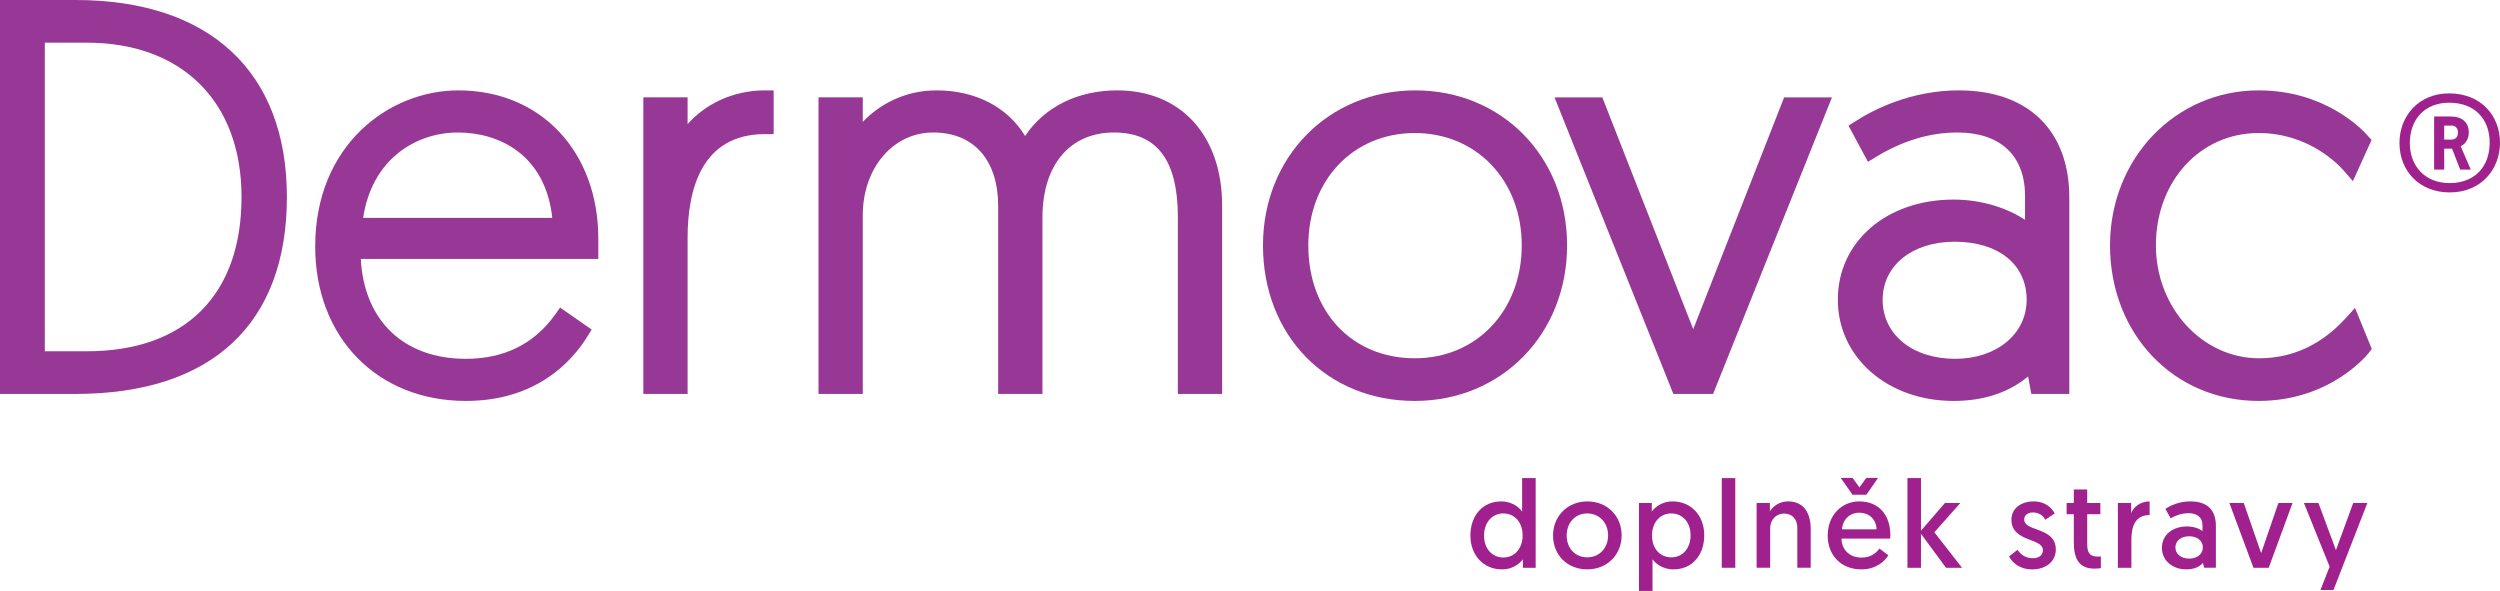 <?xml version="1.0" encoding="UTF-8"?>
<svg id="Layer_1" data-name="Layer 1" xmlns="http://www.w3.org/2000/svg" width="252.412" height="59.666" version="1.1" xmlns:xlink="http://www.w3.org/1999/xlink" viewBox="0 0 252.412 59.666">
  <defs>
    <clipPath id="clippath">
      <rect width="252.412" height="59.666" fill="none" stroke-width="0"/>
    </clipPath>
    <clipPath id="clippath-1">
      <rect width="252.412" height="59.666" fill="none" stroke-width="0"/>
    </clipPath>
    <clipPath id="clippath-2">
      <rect width="252.412" height="59.666" fill="none" stroke-width="0"/>
    </clipPath>
    <clipPath id="clippath-3">
      <rect width="252.412" height="59.666" fill="none" stroke-width="0"/>
    </clipPath>
    <clipPath id="clippath-4">
      <rect width="252.412" height="59.666" fill="none" stroke-width="0"/>
    </clipPath>
  </defs>
  <g clip-path="url(#clippath)">
    <path d="M151.779,51.839c-1.14,0-1.942.927-1.942,2.242,0,1.341.839,2.206,1.953,2.206,1.202,0,1.942-1.003,1.942-2.206,0-1.426-.866-2.242-1.953-2.242M155.048,57.325h-1.292v-.852c-.174.226-.838,1.014-2.104,1.014-1.865,0-3.193-1.415-3.193-3.418,0-2.016,1.24-3.445,3.106-3.445,1.241,0,1.942.751,2.117,1.041v-3.394h1.366v9.054Z" fill="#a0218d" stroke-width="0"/>
    <path d="M160.258,56.272c1.215,0,2.104-.939,2.104-2.216s-.89-2.218-2.104-2.218c-1.228,0-2.079.953-2.079,2.23,0,1.29.864,2.204,2.079,2.204M160.258,50.624c2.016,0,3.469,1.465,3.469,3.432s-1.477,3.431-3.469,3.431c-2.005,0-3.456-1.44-3.456-3.418s1.491-3.445,3.456-3.445" fill="#a0218d" stroke-width="0"/>
    <path d="M168.75,56.273c1.14,0,1.94-.915,1.94-2.229,0-1.341-.839-2.205-1.953-2.205-1.203,0-1.942,1.002-1.942,2.205,0,1.415.864,2.229,1.954,2.229M165.481,50.788h1.291v.863c.174-.237.838-1.027,2.104-1.027,1.865,0,3.193,1.429,3.193,3.42,0,2.027-1.24,3.444-3.107,3.444-1.239,0-1.939-.752-2.116-1.027v3.205h-1.366v-8.878Z" fill="#a0218d" stroke-width="0"/>
  </g>
  <rect x="173.836" y="48.271" width="1.366" height="9.054" fill="#a0218d" stroke-width="0"/>
  <g clip-path="url(#clippath-1)">
    <path d="M182.817,53.392v3.932h-1.352v-4.046c0-.901-.564-1.426-1.315-1.426-.863,0-1.428.639-1.428,1.528v3.944h-1.366v-6.536h1.341v.85c.287-.514.964-1.016,1.84-1.016,1.691,0,2.281,1.341,2.281,2.768" fill="#a0218d" stroke-width="0"/>
    <path d="M189.468,53.441c-.049-1.076-.801-1.677-1.741-1.677s-1.666.651-1.754,1.677h3.495ZM188.427,48.257h1.189l-1.176,1.691h-1.402l-1.189-1.691h1.201l.689.953.688-.953ZM187.714,50.624c1.981,0,3.145,1.366,3.145,3.42,0,.113,0,.226-.014.338h-4.922c.025,1.164.864,1.916,2.03,1.916.989,0,1.552-.551,1.802-.915l.902.678c-.312.537-1.178,1.426-2.729,1.426-2.042,0-3.396-1.426-3.396-3.407,0-2.027,1.391-3.456,3.181-3.456" fill="#a0218d" stroke-width="0"/>
  </g>
  <polygon points="192.586 48.271 193.951 48.271 193.951 53.579 196.369 50.788 197.92 50.788 195.303 53.744 198.097 57.325 196.48 57.325 193.951 53.893 193.951 57.325 192.586 57.325 192.586 48.271" fill="#a0218d" stroke-width="0"/>
  <g clip-path="url(#clippath-2)">
    <path d="M203.696,55.509c.3.438.752.852,1.567.852.575,0,.999-.289.999-.815,0-1.251-3.179-.801-3.179-3.068,0-1.152.976-1.853,2.24-1.853,1.228,0,1.879.714,2.129,1.215l-.94.627c-.188-.301-.537-.727-1.264-.727-.501,0-.877.263-.877.713,0,1.252,3.193.727,3.193,3.032,0,1.215-1.027,2.003-2.365,2.003-1.328,0-2.03-.713-2.356-1.303l.852-.675Z" fill="#a0218d" stroke-width="0"/>
    <path d="M209.383,49.422h1.352v1.366h1.328v1.126h-1.328v3.044c0,1.013.388,1.239,1.115,1.239.113,0,.263-.013.263-.013v1.178s-.238.049-.663.049c-1.591,0-2.068-1.065-2.068-2.667v-2.83h-.726v-1.126h.726v-1.366Z" fill="#a0218d" stroke-width="0"/>
    <path d="M217.036,52.003c-1.428,0-1.84,1.089-1.84,2.505v2.817h-1.366v-6.537h1.341v1.026c.251-.65.939-1.189,1.865-1.189v1.378Z" fill="#a0218d" stroke-width="0"/>
    <path d="M221.031,56.399c.801,0,1.377-.452,1.377-1.129,0-.688-.562-1.126-1.389-1.126s-1.38.476-1.38,1.126.564,1.129,1.391,1.129M220.806,53.154c.752,0,1.315.251,1.566.476v-.614c0-.752-.525-1.203-1.39-1.203-.727,0-1.353.251-1.828.514l-.527-.953c.527-.339,1.402-.752,2.492-.752,1.942,0,2.606,1.053,2.606,2.481v4.221h-1.191l-.112-.489c-.339.375-.864.651-1.678.651-1.378,0-2.467-.864-2.467-2.18,0-1.264,1.027-2.153,2.529-2.153" fill="#a0218d" stroke-width="0"/>
  </g>
  <polygon points="227.52 57.325 225.091 50.788 226.542 50.788 228.296 55.847 230.037 50.788 231.465 50.788 229.06 57.325 227.52 57.325" fill="#a0218d" stroke-width="0"/>
  <polygon points="237.59 50.788 235.848 55.546 234.083 50.788 232.617 50.788 235.21 57.211 234.284 59.566 235.599 59.566 239.019 50.788 237.59 50.788" fill="#a0218d" stroke-width="0"/>
  <g clip-path="url(#clippath-3)">
    <path d="M8.753,35.467h-4.229V4.307h4.229c9.644,0,15.633,5.97,15.633,15.58,0,9.902-5.698,15.58-15.633,15.58M7.612,0H0v39.774h7.612c13.771,0,21.354-7.064,21.354-19.888C28.966,7.249,21.182,0,7.612,0" fill="#973896" stroke-width="0"/>
    <path d="M46.226,13.378c4.231,0,8.846,2.286,9.536,8.621h-19.094c.876-5.946,5.34-8.621,9.558-8.621M46.279,9.125c-7.007,0-14.455,5.524-14.455,15.76,0,9.182,6.257,15.595,15.216,15.595,7.174,0,10.762-4.072,12.261-6.499l.435-.707-3.184-2.219-.504.706c-2.116,2.964-5.147,4.467-9.008,4.467-6.272,0-10.275-3.839-10.614-10.085h23.984v-2.019c0-8.831-5.812-14.999-14.131-14.999" fill="#973896" stroke-width="0"/>
    <path d="M69.423,12.533v-2.703h-4.47v29.944h4.47v-15.76c0-4.778,1.354-10.474,7.812-10.474h.877v-4.415h-.877c-3.367,0-6.097,1.473-7.812,3.408" fill="#973896" stroke-width="0"/>
    <path d="M112.792,9.125c-4,0-7.357,1.692-9.294,4.608-1.761-2.916-4.991-4.608-8.957-4.608-3.17,0-5.751,1.41-7.431,3.185v-2.48h-4.47v29.944h4.47v-18.041c0-4.764,3.054-8.356,7.106-8.356,4.11,0,6.565,2.778,6.565,7.433v18.964h4.47v-17.823c0-5.288,2.764-8.574,7.216-8.574,4.342,0,6.454,2.786,6.454,8.519v17.878h4.472v-19.018c0-7.065-4.162-11.631-10.6-11.631" fill="#973896" stroke-width="0"/>
    <path d="M142.842,36.174c-6.328,0-10.748-4.687-10.748-11.398,0-6.573,4.52-11.344,10.748-11.344s10.801,4.77,10.801,11.344-4.542,11.398-10.801,11.398M142.895,9.125c-8.767,0-15.378,6.727-15.378,15.65,0,9.1,6.445,15.705,15.325,15.705,8.767,0,15.378-6.751,15.378-15.705s-6.59-15.65-15.325-15.65" fill="#973896" stroke-width="0"/>
  </g>
  <polygon points="170.956 33.236 161.778 9.832 156.951 9.832 168.951 39.774 172.962 39.774 184.963 9.832 180.135 9.832 170.956 33.236" fill="#973896" stroke-width="0"/>
  <g clip-path="url(#clippath-4)">
    <path d="M197.404,36.228c-4.312,0-7.323-2.453-7.323-5.966,0-3.449,2.99-5.858,7.27-5.858,4.418,0,7.27,2.299,7.27,5.858,0,3.456-3.035,5.966-7.217,5.966M197.784,9.125c-4.876,0-8.651,1.959-10.468,3.127l-.683.438,1.967,3.648.79-.483c2.693-1.644,5.462-2.478,8.232-2.478,4.344,0,6.835,2.332,6.835,6.401v2.414c-1.729-1.138-4.274-2.041-7.216-2.041-6.77,0-11.685,4.251-11.685,10.11,0,5.825,5.022,10.219,11.685,10.219,3.018,0,5.541-.83,7.526-2.471l.325,1.765h3.835v-19.832c0-6.772-4.166-10.817-11.143-10.817" fill="#973896" stroke-width="0"/>
    <path d="M237.773,31.089l-.935,1.027c-2.448,2.693-5.392,4.058-8.748,4.058-5.747,0-10.42-5.113-10.42-11.399,0-6.466,4.457-11.343,10.367-11.343,5.059,0,8.07,3.185,8.625,3.824l.896,1.034,1.887-4.154-.378-.426c-.677-.765-4.394-4.585-11.03-4.585-8.41,0-14.999,6.873-14.999,15.649,0,8.954,6.449,15.706,14.999,15.706,7.34,0,11.088-4.804,11.126-4.852l.305-.399-1.695-4.14Z" fill="#973896" stroke-width="0"/>
    <path d="M246.778,12.678v1.414h.746c.421,0,.644-.297.644-.719s-.247-.694-.644-.694h-.746ZM246.778,15.011v2.11h-1.017v-5.361h1.663c1.191,0,1.837.621,1.837,1.613,0,.696-.372,1.192-.819,1.39l1.018,2.359h-1.068l-.819-2.11h-.795ZM247.326,18.486c2.579,0,4.045-1.712,4.045-4.07,0-2.383-1.489-4.046-4.095-4.046-2.481,0-3.97,1.712-3.97,4.07,0,2.283,1.489,4.046,4.021,4.046M247.275,9.428c3.176,0,5.136,2.209,5.136,4.988,0,2.705-1.935,5.012-5.063,5.012-3.101,0-5.087-2.184-5.087-4.988,0-2.78,1.986-5.012,5.014-5.012" fill="#a0218d" stroke-width="0"/>
  </g>
</svg>